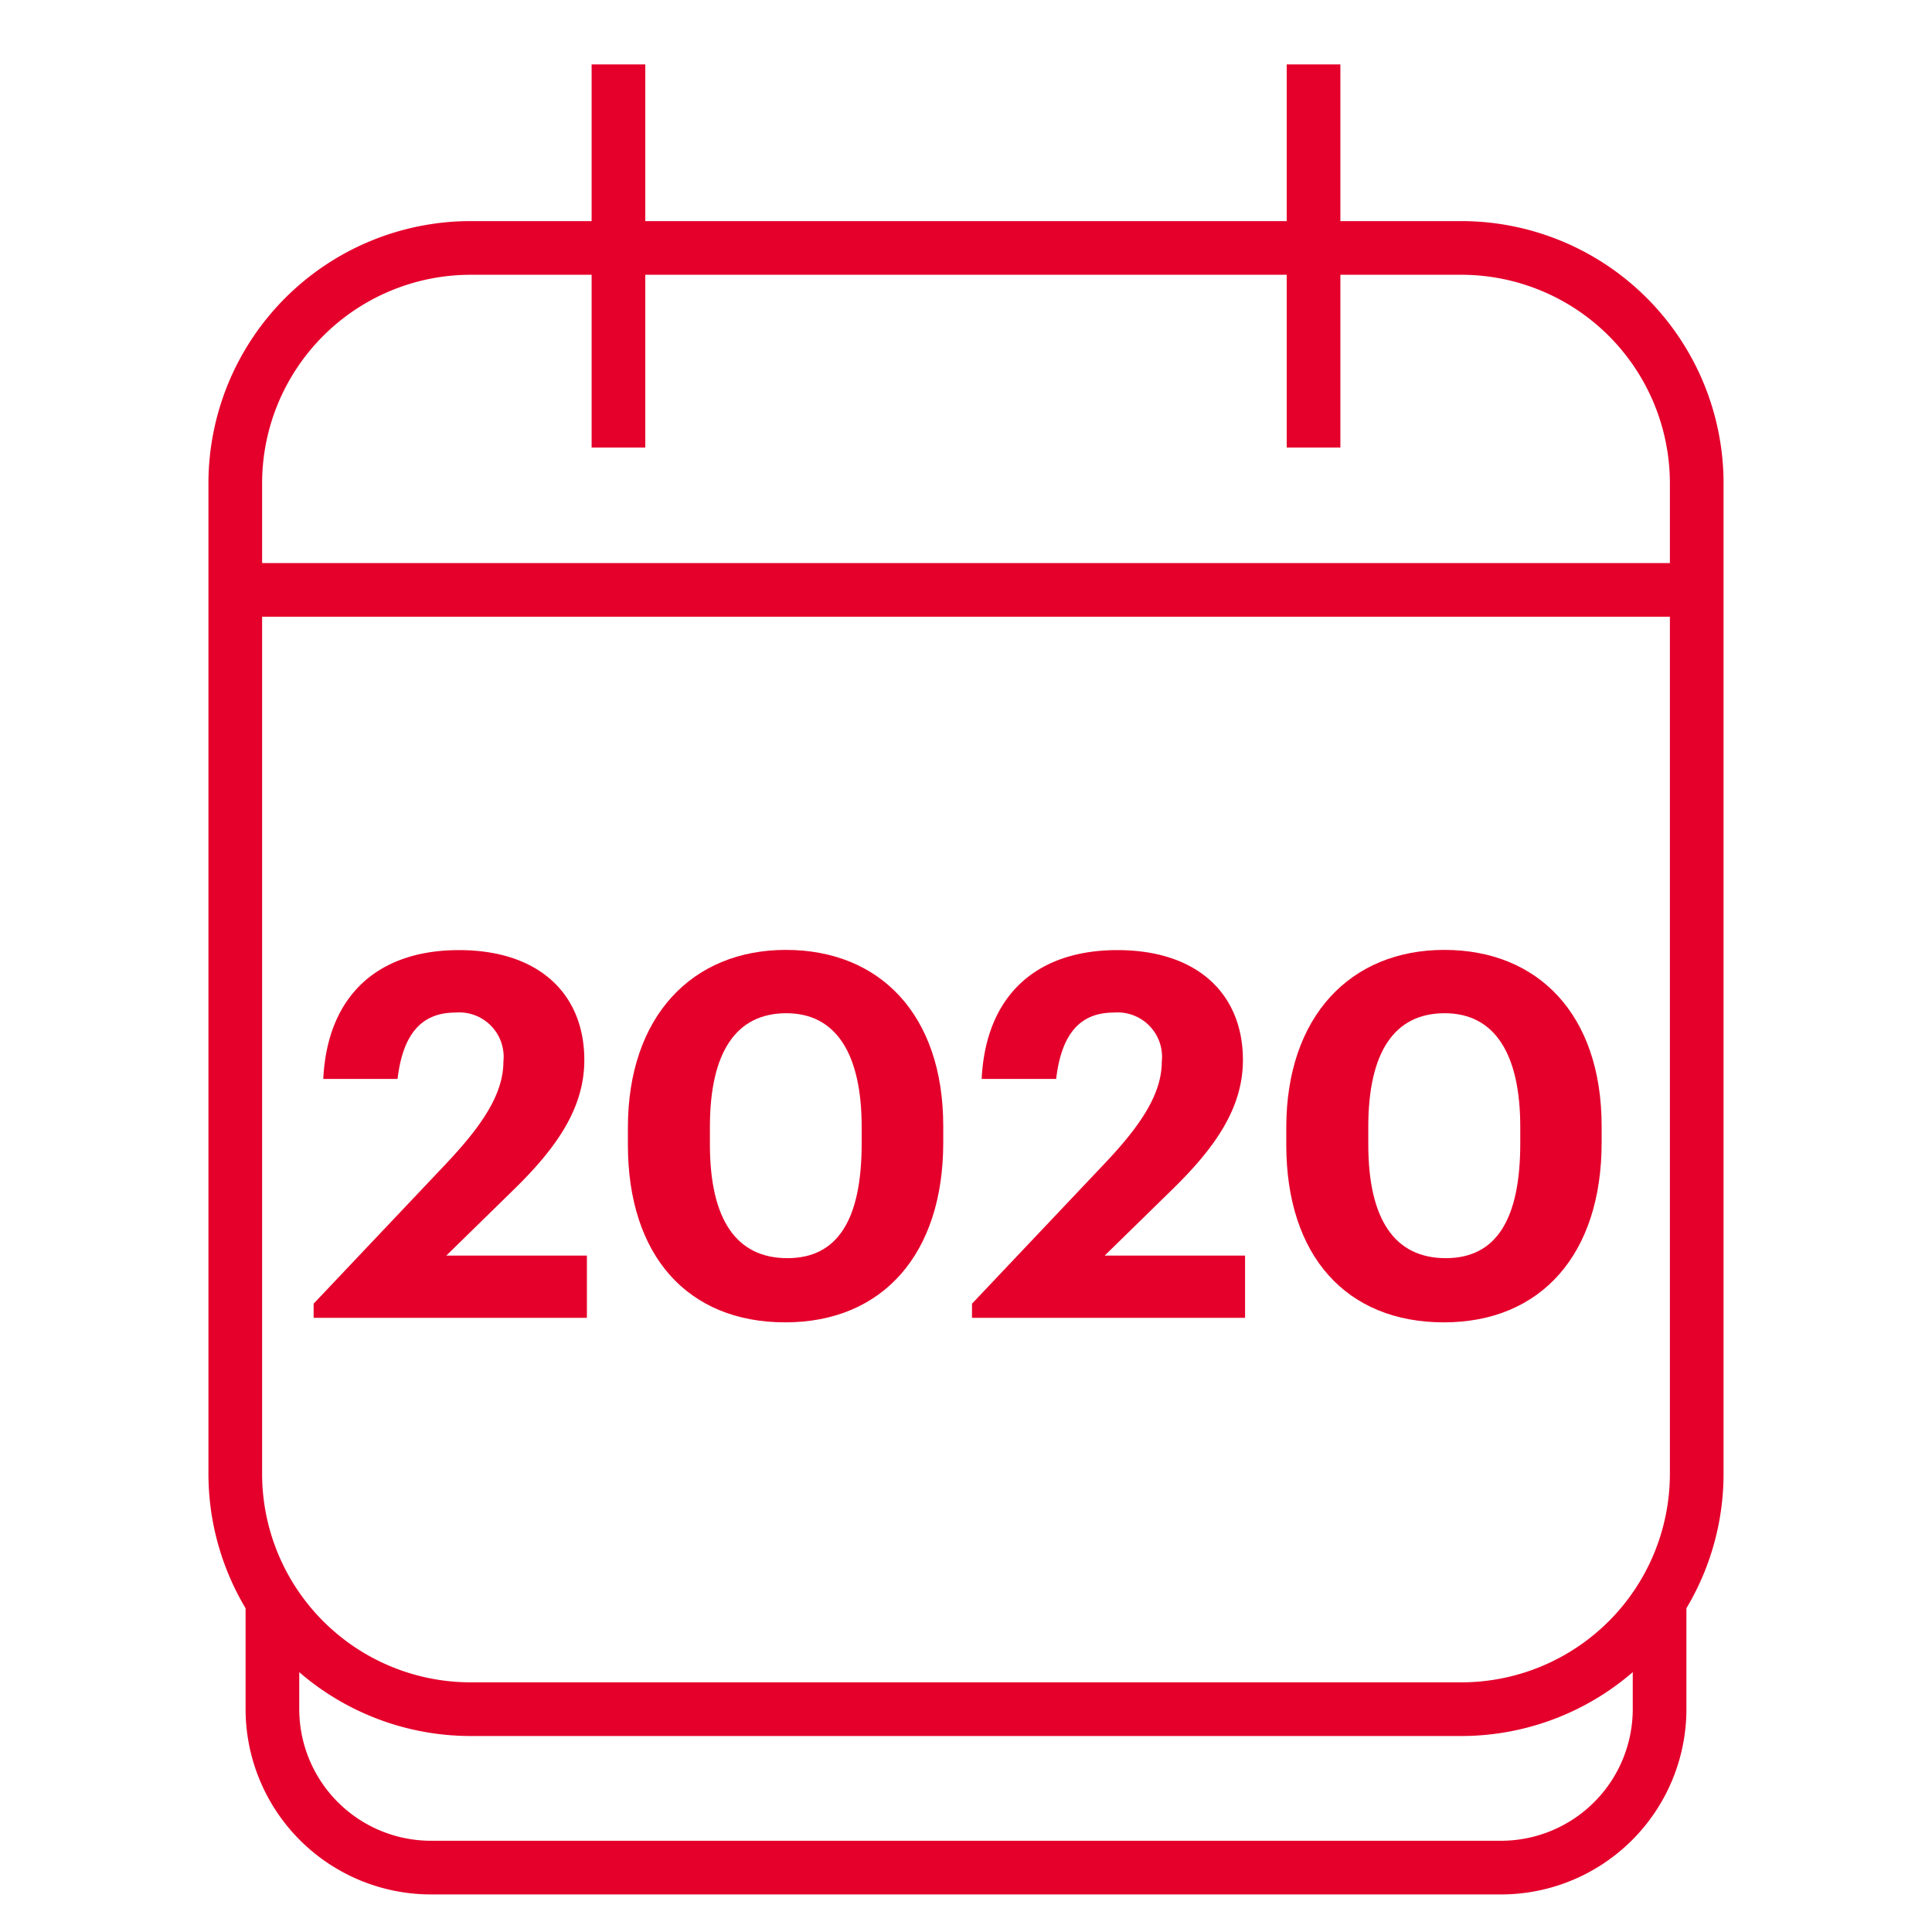 <svg id="Layer_1" data-name="Layer 1" xmlns="http://www.w3.org/2000/svg" viewBox="0 0 90 90"><defs><style>.cls-1{fill:#e4002b;}</style></defs><path class="cls-1" d="M68.09,80.87H21.91a12.22,12.22,0,0,1-12.2-12.2V22.5a12.22,12.22,0,0,1,12.2-12.2H68.09a12.22,12.22,0,0,1,12.2,12.2V68.67A12.22,12.22,0,0,1,68.09,80.87ZM21.91,12.8a9.72,9.72,0,0,0-9.7,9.7V68.67a9.72,9.72,0,0,0,9.7,9.7H68.09a9.72,9.72,0,0,0,9.7-9.7V22.5a9.72,9.72,0,0,0-9.7-9.7Z"/><path class="cls-1" d="M69.93,88.25H20.07a8.64,8.64,0,0,1-8.63-8.63V74.56h2.5v5.06a6.14,6.14,0,0,0,6.13,6.13H69.93a6.14,6.14,0,0,0,6.13-6.13V74.56h2.5v5.06A8.64,8.64,0,0,1,69.93,88.25Z"/><rect class="cls-1" x="10.96" y="26.23" width="68.07" height="2.5"/><rect class="cls-1" x="27.56" y="3" width="2.5" height="17.85"/><rect class="cls-1" x="59.94" y="3" width="2.5" height="17.85"/><path class="cls-1" d="M14.61,60.73l6.18-6.53c1.62-1.72,2.66-3.21,2.66-4.74a2.07,2.07,0,0,0-2.24-2.29c-1.48,0-2.43.88-2.69,3.09H15.06c.19-3.89,2.55-6,6.32-6s5.84,2.08,5.84,5.12c0,2.24-1.29,4.08-3.25,6l-3.18,3.11h6.55v2.9H14.61Z"/><path class="cls-1" d="M29.25,53.33v-.8c0-5.19,3-8.28,7.36-8.28s7.33,3,7.33,8.21v.77c0,5.17-2.81,8.37-7.36,8.37S29.25,58.49,29.25,53.33Zm10.89-.07V52.5c0-3.39-1.18-5.3-3.51-5.3S33.07,49,33.07,52.5v.8c0,3.54,1.25,5.31,3.61,5.31S40.14,56.79,40.14,53.26Z"/><path class="cls-1" d="M45.28,60.73l6.18-6.53c1.63-1.72,2.66-3.21,2.66-4.74a2.07,2.07,0,0,0-2.24-2.29c-1.48,0-2.42.88-2.68,3.09H45.73c.19-3.89,2.55-6,6.32-6s5.85,2.08,5.85,5.12c0,2.24-1.3,4.08-3.26,6l-3.18,3.11H58v2.9H45.28Z"/><path class="cls-1" d="M59.92,53.33v-.8c0-5.19,3-8.28,7.36-8.28s7.33,3,7.33,8.21v.77c0,5.17-2.8,8.37-7.35,8.37S59.92,58.49,59.92,53.33Zm10.9-.07V52.5c0-3.39-1.18-5.3-3.52-5.3S63.74,49,63.74,52.5v.8c0,3.54,1.25,5.31,3.61,5.31S70.82,56.79,70.82,53.26Z"/></svg>